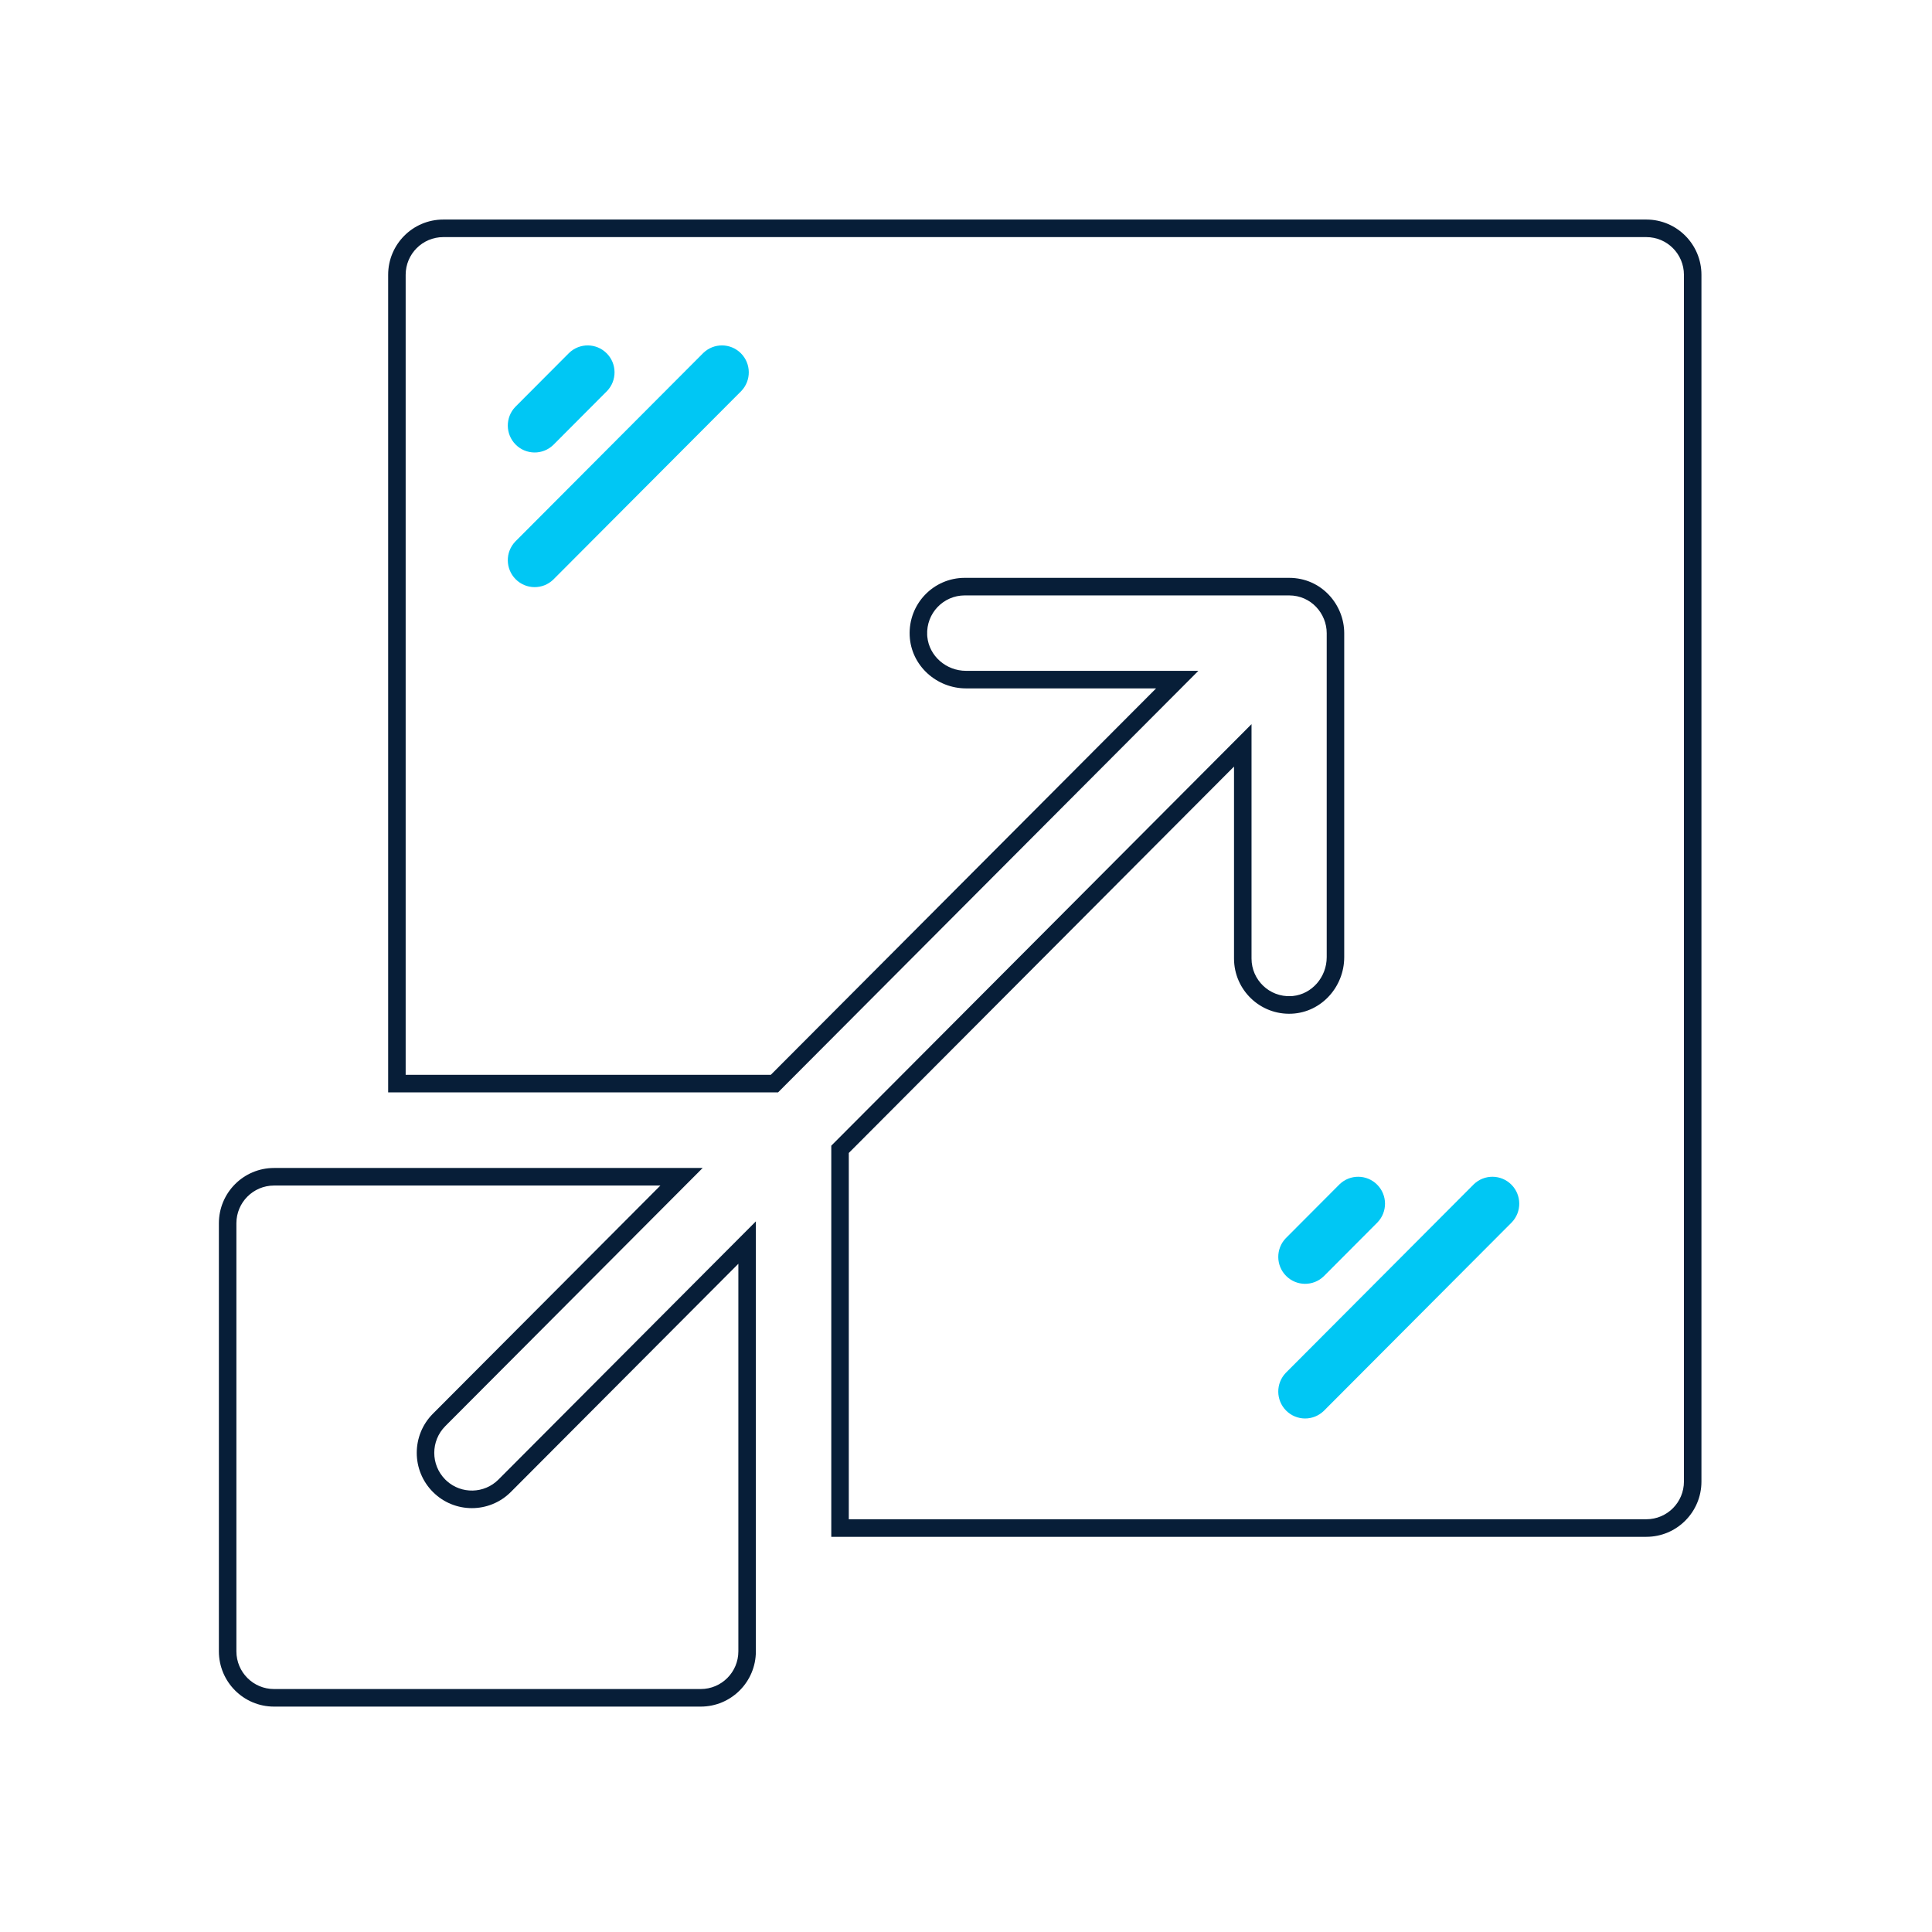 <svg width="330" height="330" viewBox="0 0 330 330" fill="none" xmlns="http://www.w3.org/2000/svg">
<path d="M287.628 46.941C287.628 43.384 284.753 40.5 281.206 40.5H75.712C72.165 40.5 69.29 43.384 69.29 46.941V183.582H131.665C192.067 122.995 182.878 132.213 197.469 117.583H165.006C159.997 117.583 155.617 113.717 155.381 108.589V108.588C155.134 103.17 159.435 98.701 164.785 98.701H220.19C225.763 98.701 229.603 103.321 229.603 108.143V163.492C229.603 168.511 225.76 172.901 220.651 173.147H220.65C215.248 173.405 210.779 169.087 210.779 163.718V130.934C196.193 145.567 205.384 136.348 144.98 196.935V259.5H281.206C284.753 259.5 287.628 256.616 287.628 253.059V46.941ZM290.619 253.059C290.619 258.273 286.405 262.5 281.206 262.5H141.989V195.693L142.427 195.254C206.556 130.93 192.856 144.671 211.217 126.251L213.77 123.689V163.718C213.77 167.38 216.817 170.325 220.507 170.15L220.825 170.127C224.078 169.801 226.612 166.913 226.612 163.492V108.143C226.612 104.824 223.962 101.701 220.19 101.701H164.785C161.134 101.701 158.201 104.748 158.369 108.45L158.392 108.769C158.711 112.035 161.593 114.583 165.006 114.583H204.69L202.136 117.145C183.772 135.559 197.467 121.821 133.342 186.143L132.904 186.582H66.299V46.941C66.299 41.727 70.513 37.5 75.712 37.5H281.206C286.405 37.5 290.619 41.727 290.619 46.941V253.059Z" fill="#071E38"/>
<path d="M37.387 282.056V208.944C37.387 203.73 41.602 199.5 46.803 199.5H120.019L76.055 243.597L76.056 243.598C73.55 246.114 73.549 250.198 76.055 252.715L76.294 252.943C78.816 255.229 82.717 255.15 85.144 252.715L129.109 208.617V282.056C129.109 287.272 124.893 291.5 119.693 291.5H46.803C41.602 291.5 37.387 287.272 37.387 282.056ZM40.378 282.056C40.378 285.615 43.254 288.5 46.803 288.5H119.693C123.242 288.5 126.118 285.615 126.118 282.056V215.859L87.259 254.836C83.586 258.52 77.618 258.525 73.94 254.836C70.267 251.148 70.267 245.166 73.939 241.478L112.799 202.5H46.803C43.254 202.5 40.378 205.387 40.378 208.944V282.056Z" fill="#071E38"/>
<path d="M219.626 211.492L228.798 202.292C230.597 200.548 233.458 200.573 235.227 202.348C236.996 204.122 237.021 206.991 235.283 208.796L226.111 217.996C224.311 219.739 221.451 219.714 219.682 217.94C217.912 216.165 217.888 213.296 219.626 211.492ZM258.213 208.796L226.11 240.996C224.311 242.739 221.45 242.714 219.681 240.94C217.912 239.165 217.887 236.296 219.625 234.491L251.728 202.291C253.528 200.548 256.388 200.573 258.157 202.347C259.926 204.122 259.951 206.991 258.213 208.796Z" fill="#00C7F4"/>
<path d="M88.024 69.492L97.196 60.292C98.996 58.548 101.856 58.573 103.625 60.348C105.394 62.122 105.419 64.991 103.681 66.796L94.509 75.996C92.71 77.739 89.849 77.714 88.08 75.94C86.311 74.165 86.286 71.296 88.024 69.492ZM126.611 66.796L94.508 98.996C92.709 100.739 89.849 100.714 88.08 98.94C86.311 97.165 86.286 94.296 88.024 92.491L120.126 60.291C121.926 58.548 124.786 58.573 126.555 60.347C128.324 62.122 128.349 64.991 126.611 66.796Z" fill="#00C7F4"/>
</svg>
